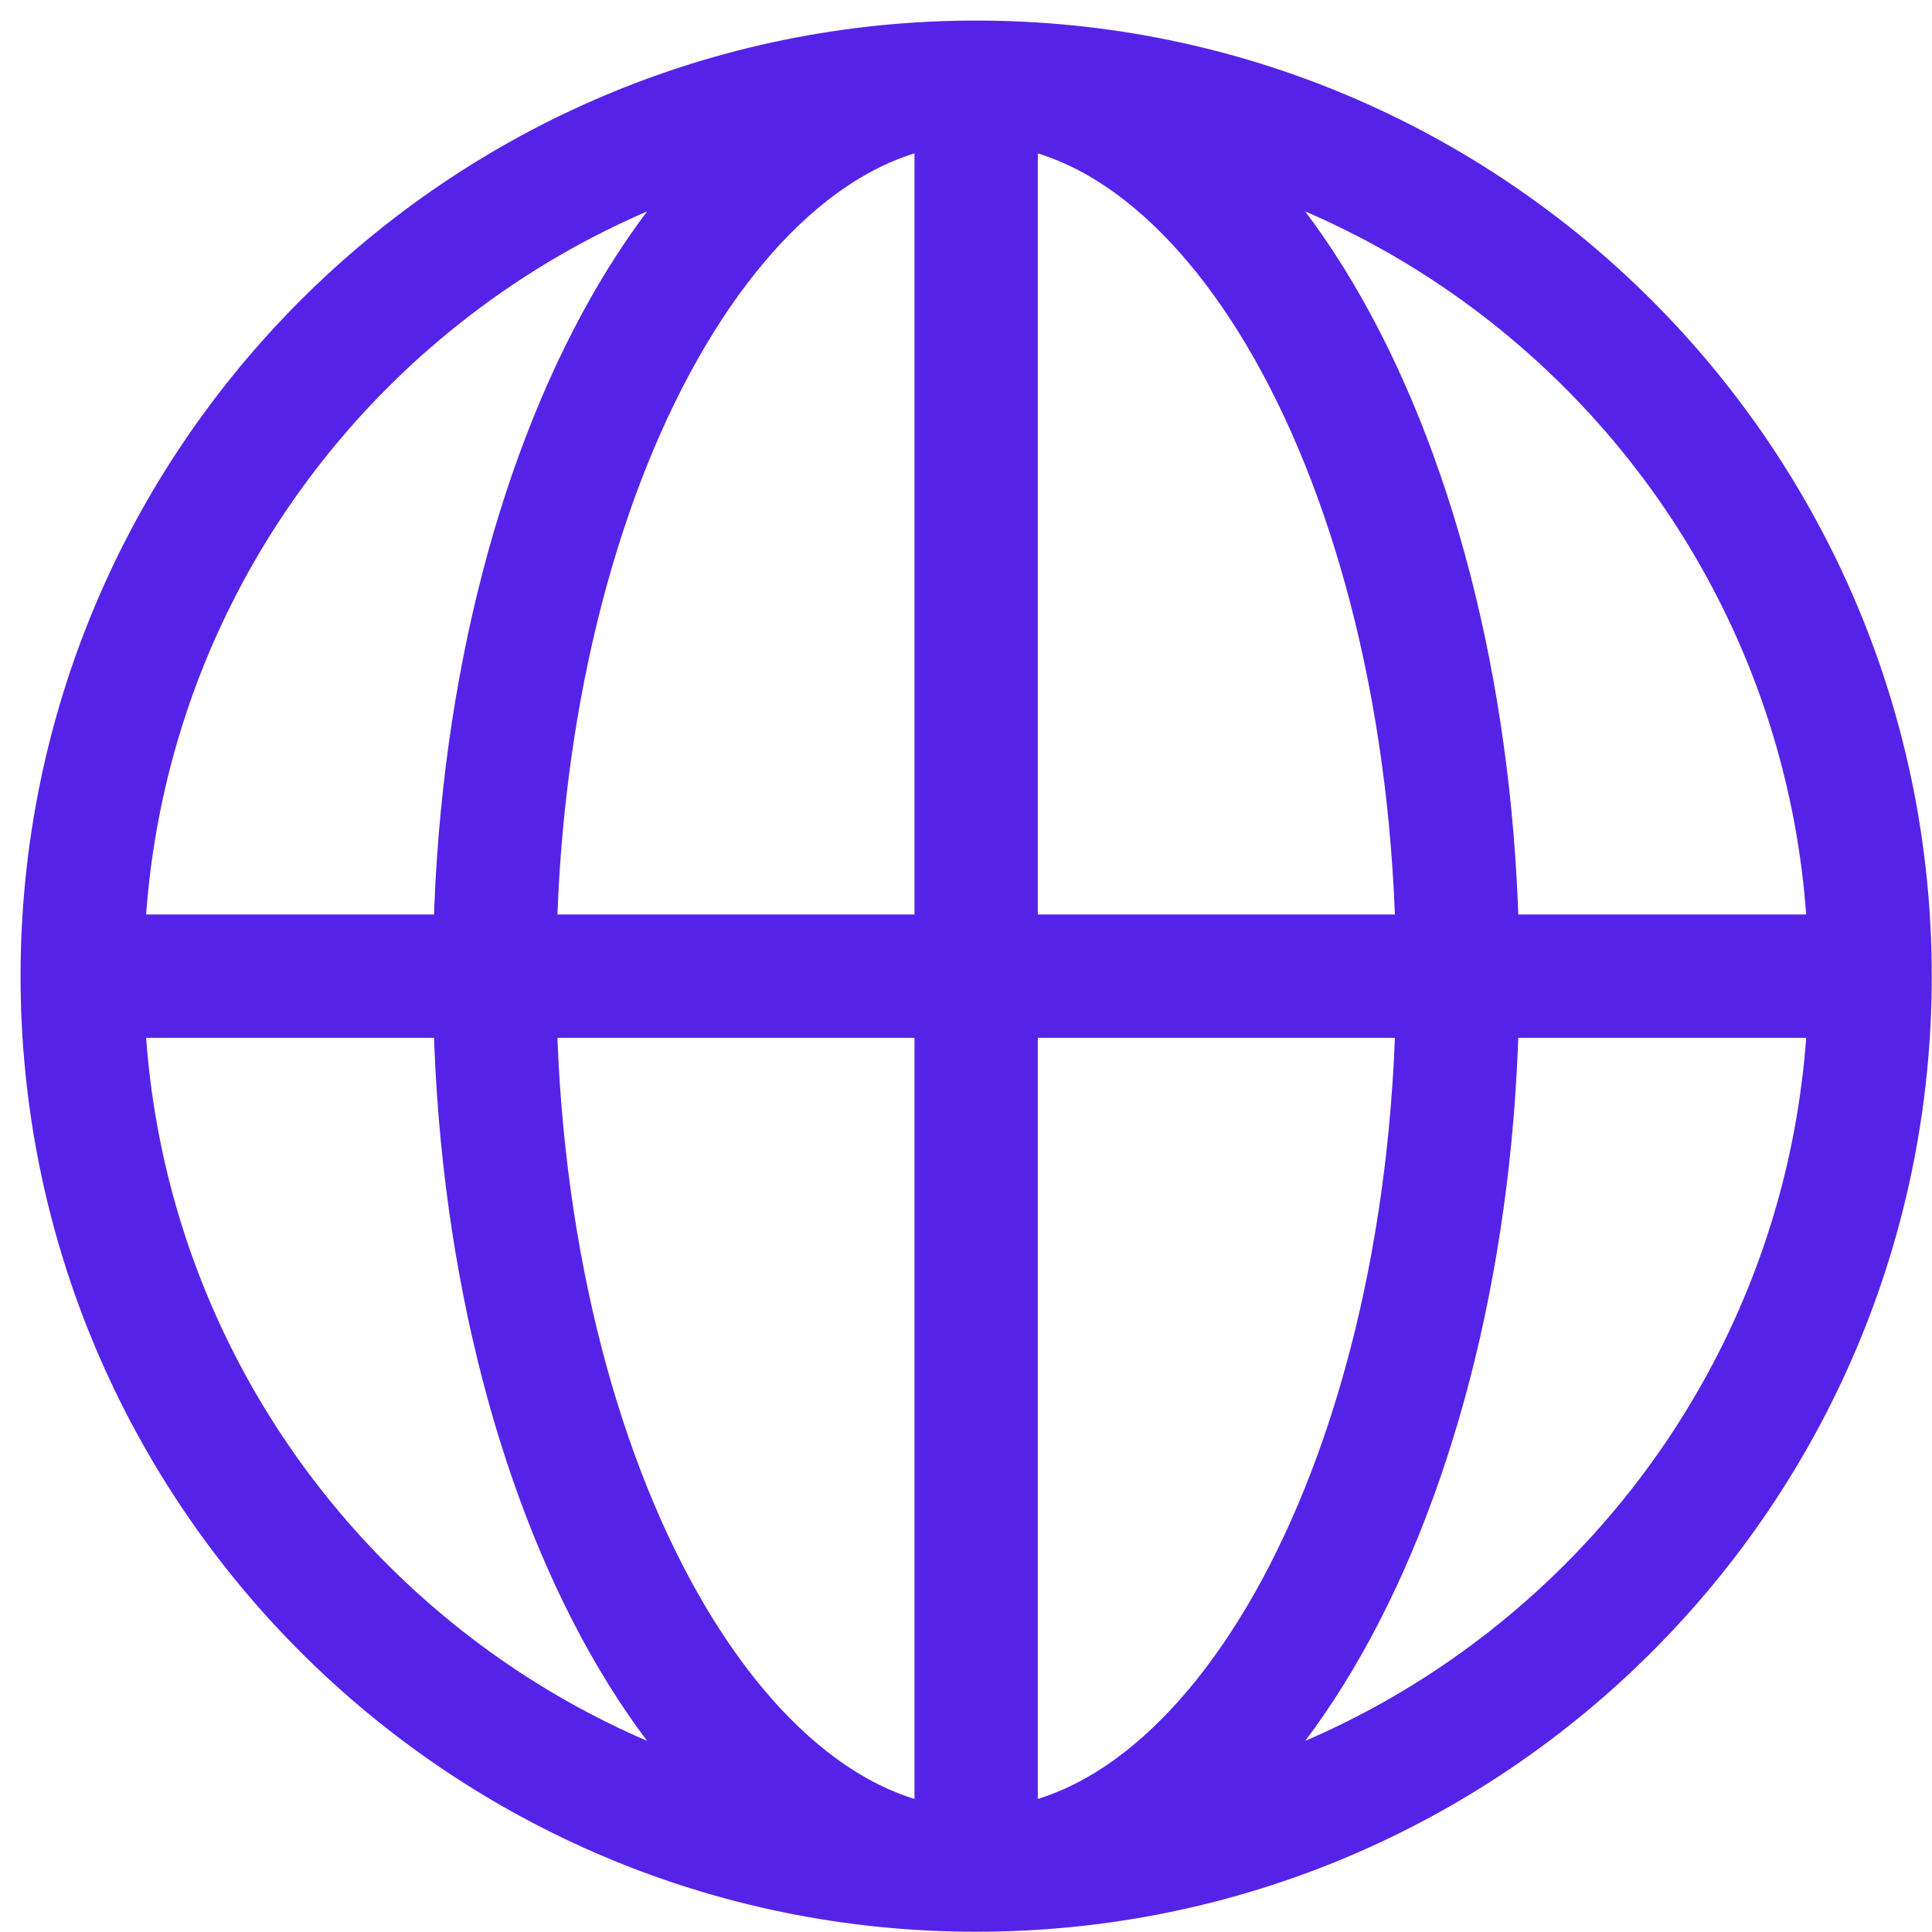<?xml version="1.0" encoding="UTF-8"?>
<svg xmlns="http://www.w3.org/2000/svg" width="47" height="47" viewBox="0 0 47 47" fill="none">
  <path d="M23.747 45.494C35.758 45.494 45.494 35.758 45.494 23.747C45.494 11.736 35.758 2 23.747 2M23.747 45.494C11.736 45.494 2 35.758 2 23.747M23.747 45.494C30.217 45.494 35.462 35.758 35.462 23.747C35.462 11.736 30.217 2 23.747 2M23.747 45.494C17.277 45.494 12.032 35.758 12.032 23.747C12.032 11.736 17.277 2 23.747 2M2 23.747C2 11.736 11.736 2 23.747 2M2 23.747H45.5M23.747 2V45.5" stroke="#5523E8" stroke-width="3" stroke-linejoin="round"></path>
</svg>
